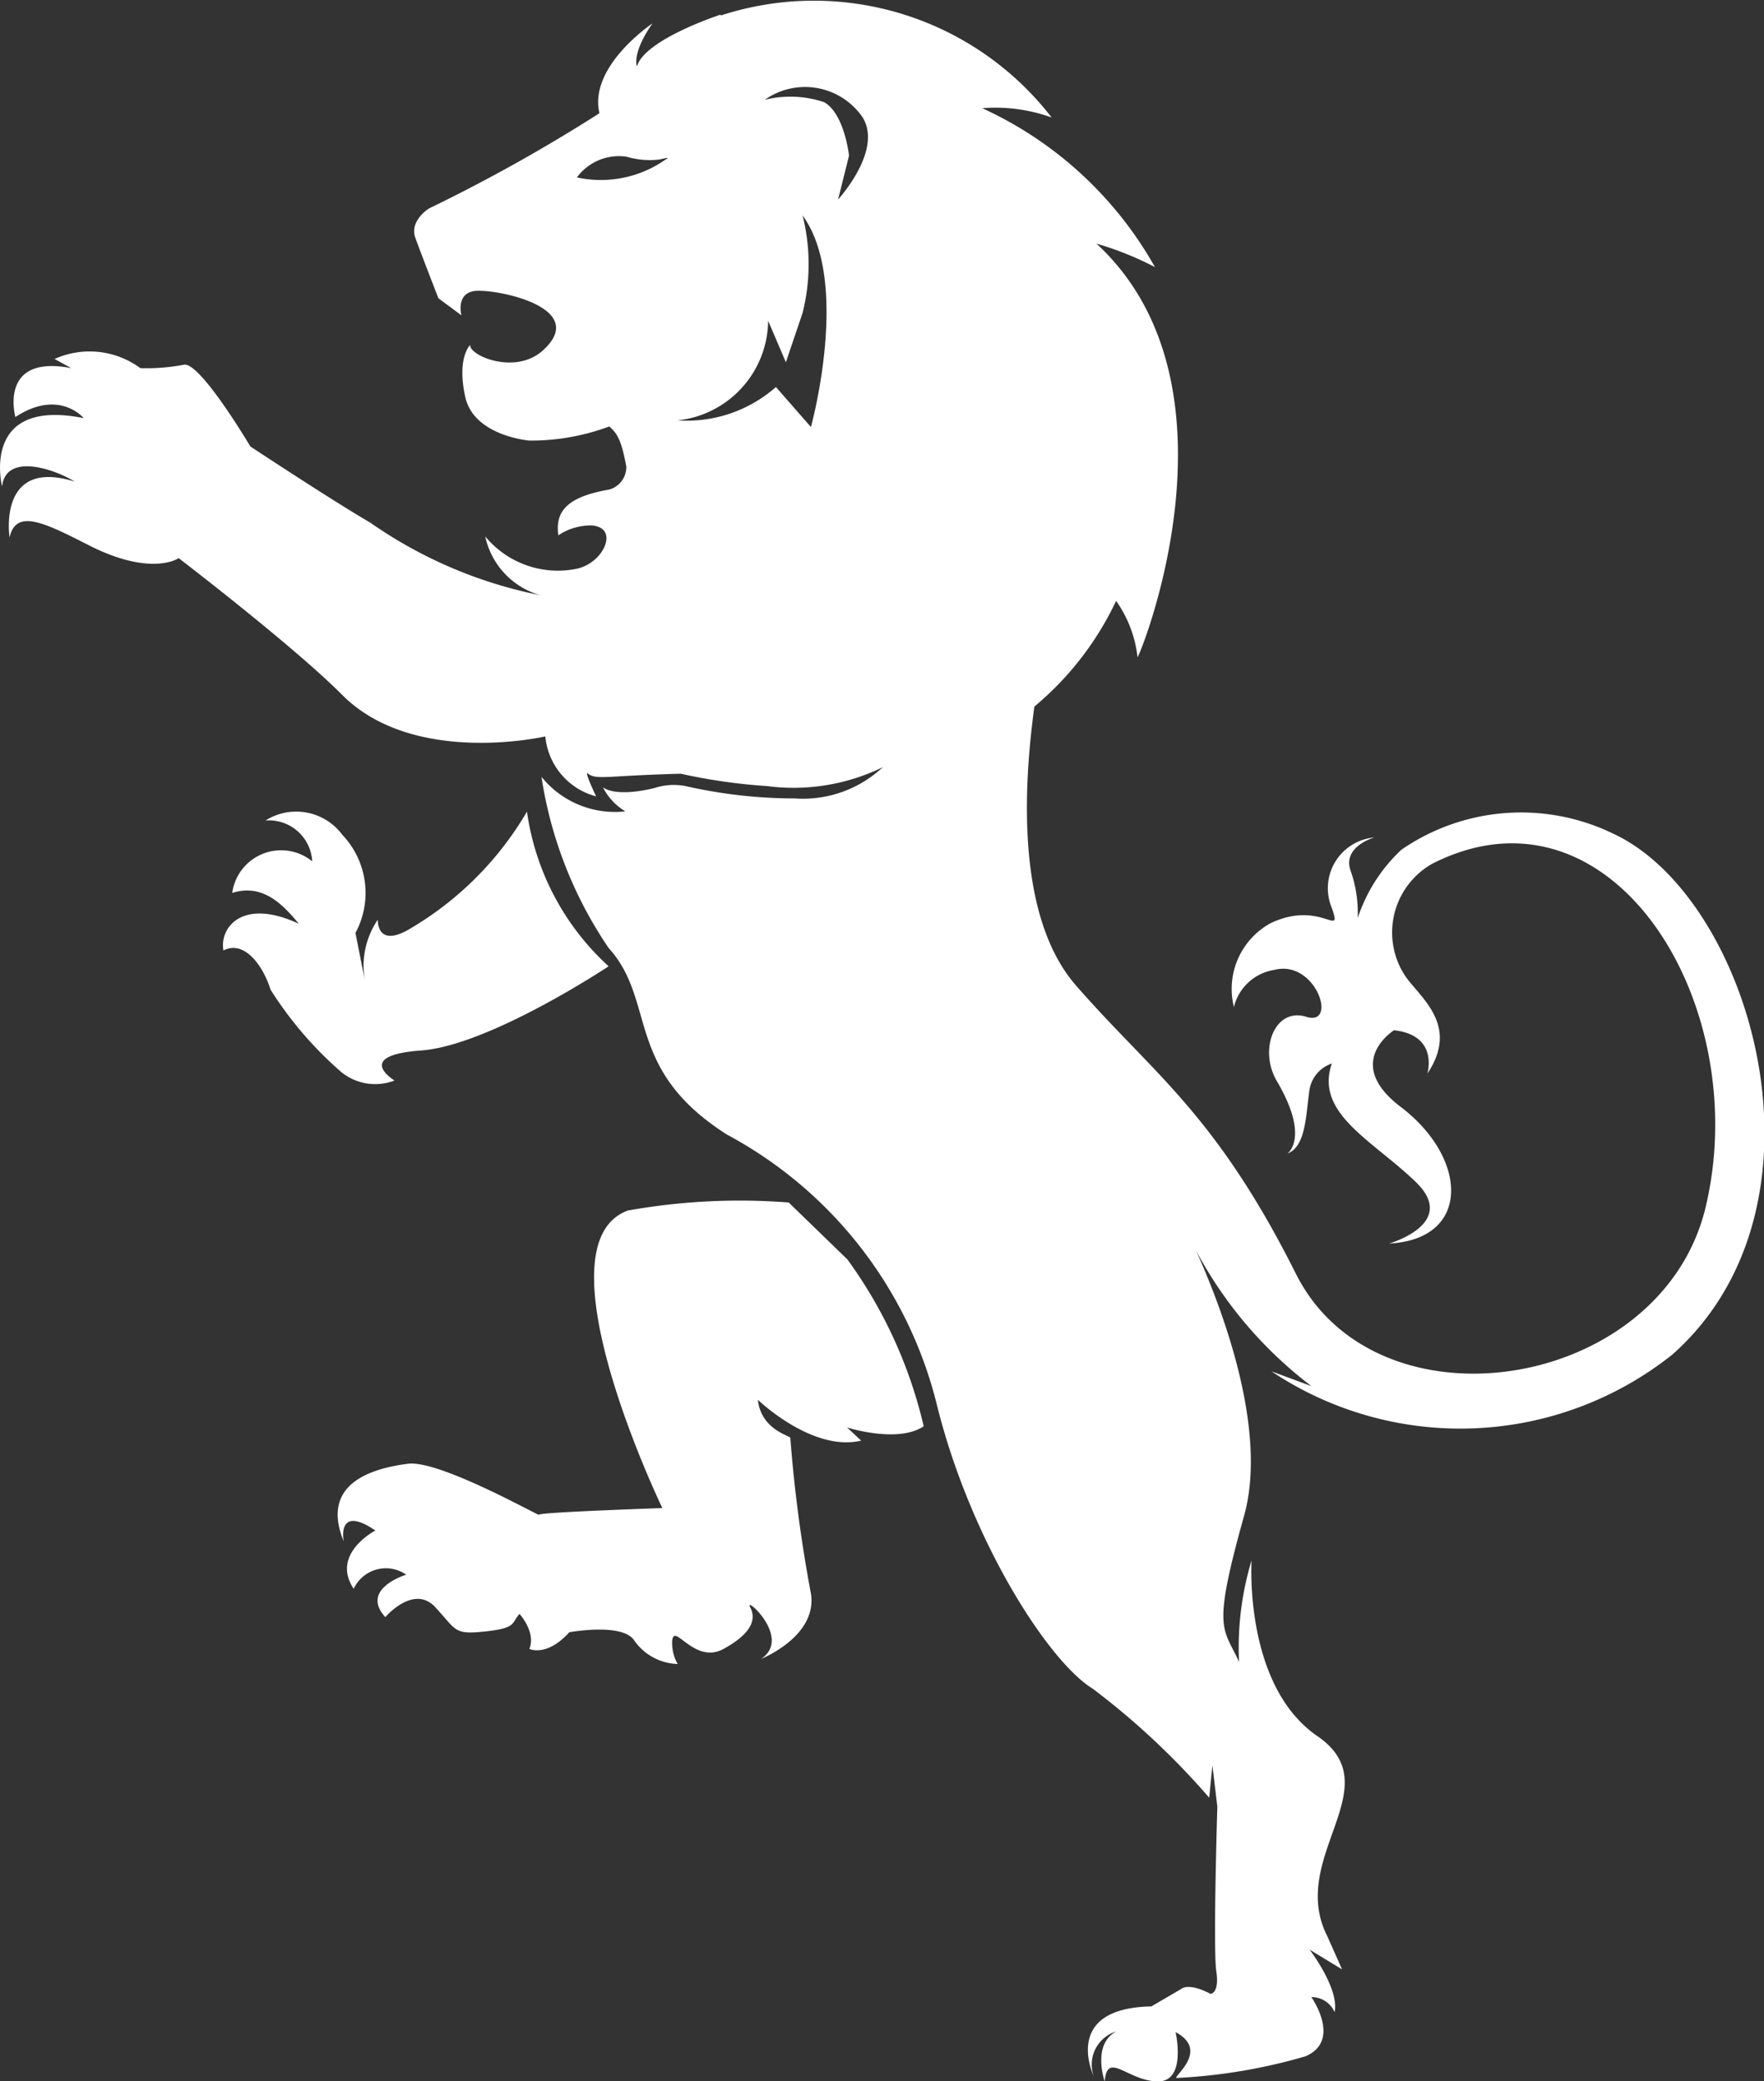 <svg id="lion-icon" xmlns="http://www.w3.org/2000/svg" width="35.754" height="42.18" viewBox="0 0 35.754 42.18">
  <rect x="0" y="0" width="35.754" height="42.18" fill="#333333" stroke="none"/>
  <path id="Path_18788" data-name="Path 18788" d="M177.23,268.621s-.845-.507.54-.608,3.8-1.706,3.8-1.706a5.228,5.228,0,0,1-1.655-3.135,6.632,6.632,0,0,1-2.432,2.409c-.624.337-.591-.22-.591-.22a1.667,1.667,0,0,0-.253,1.284l-.2-1.014a1.711,1.711,0,0,0-.269-1.992,1.163,1.163,0,0,0-1.554-.287.878.878,0,0,1,.946.827,1,1,0,0,0-1.621.641c.631-.2,1.037.251,1.351.625-1.169-.543-1.613.1-1.529.541.433-.224.813.332.954.793a7.554,7.554,0,0,0,1.435,1.672,1.089,1.089,0,0,0,1.082.169" transform="translate(-169.234 -246.723)" fill="#fff" fill-rule="evenodd"/>
  <path id="Path_18789" data-name="Path 18789" d="M167.637,188.022s-1.532.5-1.688,1.047c0,0-.115-.254.314-.871,0,0-1.3.869-1.074,1.82a33.742,33.742,0,0,1-3.451,1.928c-.108.066-.386.3-.282.592s.469,1.23.469,1.23l.467.346s-.117-.428.25-.491,2.365.308,1.413,1.191c-.567.527-1.513.111-1.486-.1,0,0-.276.257-.1,1.053s1.3.885,1.3.885a4.529,4.529,0,0,0,1.619-.286c.145.129.242.242.346.818a.476.476,0,0,1-.346.461c-.951.162-1.085.507-1.033.928a1.178,1.178,0,0,1,.7-.2.474.474,0,0,1,.133.036c.338.152.034.743-.473.844a1.91,1.91,0,0,1-1.841-.658,1.585,1.585,0,0,0,1.115,1.191,9.11,9.11,0,0,1-3.444-1.47c-.81-.472-2.432-1.545-2.432-1.545s-1.03-1.739-1.351-1.655a4.04,4.04,0,0,1-.878.068,1.734,1.734,0,0,0-1.739-.186l.338.186c-1.486-.287-1.132.991-1.132.991.886-.582,1.385.022,1.385.022-2.111-.421-1.655,1.386-1.655,1.386.076-.693,1.072-.35,1.47-.1-1.571-.489-1.318,1.132-1.318,1.132.136-.612.755-.272,1.689.2,1.217.589,1.739.22,1.739.22s2.333,1.785,3.31,2.768c1.453,1.463,4.121.845,4.121.845a1.389,1.389,0,0,0,1.03,1.215s-.228-.472-.177-.472c.117.107.269.088.863.054.253-.013.585-.03,1.029-.041a11.56,11.56,0,0,0,1.745.25,4.133,4.133,0,0,0,2.35-.382,2.37,2.37,0,0,1-1.78.633,10.02,10.02,0,0,1-2.229-.253,1.268,1.268,0,0,0-.619.042c-.827.2-1.045-.017-1.045-.017a1.2,1.2,0,0,0,.455.49,1.913,1.913,0,0,1-1.7-.7,8.4,8.4,0,0,0,1.362,3.47c.98,1.082.3,2.448,2.4,3.782a8.529,8.529,0,0,1,4.256,5.49c.676,2.718,2.246,5.184,3.158,5.741a15.25,15.25,0,0,1,2.358,2.207l.065-.654.1.836s-.089,2.88-.021,3.336-.118.457-.118.457c-.457-.238-.591-.1-.591-.1l-.608.355c-1.84.034-1.165,1.418-1.165,1.418a.7.7,0,0,1,.455-.911c-.5.264-.235,1.013-.235,1.013.051-.625.456-.017,1.064,0s.372-1,.372-1c.726.389-.119.947.034.929a11.207,11.207,0,0,0,2.6-.438c.743-.321.118-1.2.118-1.2a.509.509,0,0,1,.472.305c.1-.474-.507-1.267-.507-1.267l.658.4-.3-.674c-.811-1.6,1.3-3.023-.2-4.053s-1.334-3.563-1.334-3.563a6.11,6.11,0,0,0-.254,2.059c-.32-.709-.557-.608.1-2.954.5-1.776-.472-4.274-.974-5.387a8.4,8.4,0,0,0,2.342,2.752l-.811-.3a6.9,6.9,0,0,0,8.123-.338c3.428-3.035,1.608-9.257-1.195-10.559a4.276,4.276,0,0,0-4.294.325,3.317,3.317,0,0,0-.886,1.385,2.59,2.59,0,0,0-.14-.949c-.186-.5.477-.684.477-.684a1.033,1.033,0,0,0-.873,1.4c.254.692-.2-.153-1.229.337a1.518,1.518,0,0,0-.744,1.7,1,1,0,0,1,.813-.752c.848-.224,1.3,1.152.656.95s-.972.67-.6,1.3c.679,1.155.217,1.469.217,1.469.37-.135.373-.776.44-1.249a.677.677,0,0,1,.459-.574c-.351,1.013.824,1.554,1.7,2.4s-.54,1.249-.54,1.249c1.672-.088,1.6-1.735.236-2.769-1.184-.9-.136-1.554-.136-1.554.914.1.676.878.676.878.68-1.012-.2-1.574-.472-2.013a1.6,1.6,0,0,1,.575-2.242c3.63-1.837,6.518,2.837,5.538,6.958-.885,3.728-6.655,4.649-8.307,1.352-1.636-3.263-2.9-4.054-4.459-5.844-1.3-1.494-1.008-4.4-.841-5.649a6.252,6.252,0,0,0,1.657-2.142,2.444,2.444,0,0,1,.434,1.137c0,.1,2.314-5.475-.833-8.378a6.479,6.479,0,0,1,1.186.476,7.673,7.673,0,0,0-3.5-3.22,3.36,3.36,0,0,1,1.406.188,6.089,6.089,0,0,0-6.7-2.069m-1.142,2.933a2.28,2.28,0,0,1-1.78.351,1.058,1.058,0,0,1,1.008-.42,1.638,1.638,0,0,0,.67.056c.158-.036.214-.048.1.013m2.966,5.41-.71-.811a2.738,2.738,0,0,1-1.993.676,2.051,2.051,0,0,0,1.835-2.019l.36.841.338-1a4.041,4.041,0,0,0,0-1.976c.983,1.347.169,4.29.169,4.29m1.064-6.25c.376.67-.513,1.637-.513,1.637l.222-.89s-.094-.854-.507-1.083a2.159,2.159,0,0,0-1.2-.048,1.414,1.414,0,0,1,2,.383" transform="translate(-153.039 -187.723)" fill="#fff" fill-rule="evenodd"/>
  <path id="Path_18790" data-name="Path 18790" d="M193.56,299.381a12.859,12.859,0,0,0-3.261.163c-1.875.692.7,6.03.7,6.03s-2.537.086-2.5.136-2.017-1.118-2.659-1.034-1.8.356-1.3,1.572c0,0-.151-.76.642-.219,0,0-.912.471-.439,1.181a.719.719,0,0,1,1.064-.286s-.946.286-.423.86c0,0,.575-.676,1.014-.2s.372.558,1.013.49.523-.168.693-.355c0,0,.338.371.2.71,0,0,.351.169.809-.338,0,0,1.083-.2,1.318.169a1.113,1.113,0,0,0,.879.474.847.847,0,0,1-.111-.479.251.251,0,0,1,.01-.045c.067-.236.472.524,1.029.219s.675-.591.541-.845.861.626.22,1.047c0,0,1.2-.473,1-1.384a29.025,29.025,0,0,1-.406-3.091c.017-.05-.59-.152-.658-.777,0,0,1.1,1.064,2.094.828l-.287-.267s1.03.33,1.554-.024a9.34,9.34,0,0,0-1.546-3.381Z" transform="translate(-177.574 -275.01)" fill="#fff" fill-rule="evenodd"/>
</svg>
